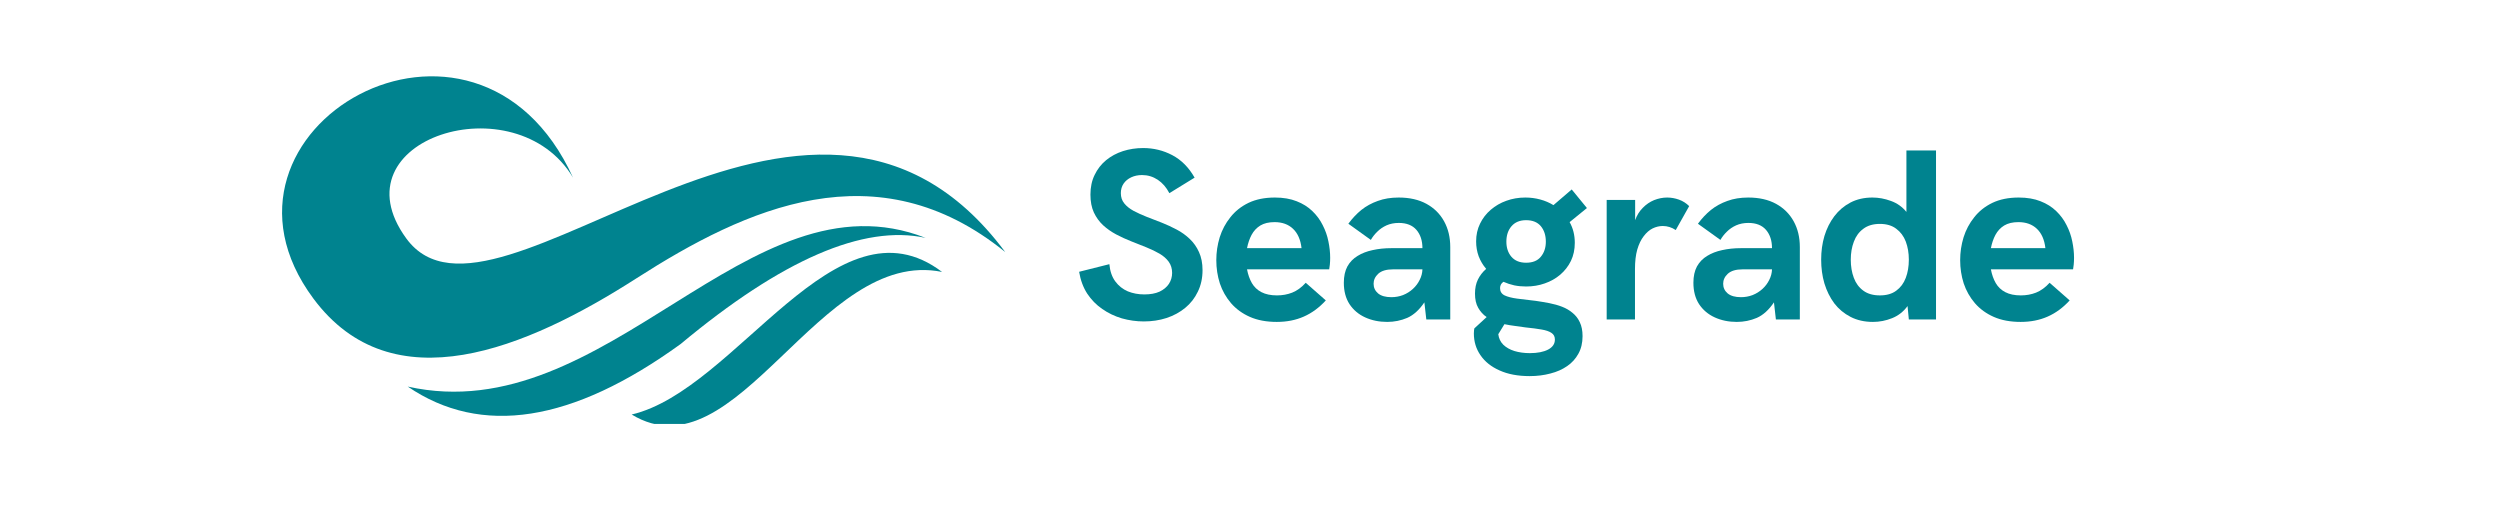 <svg xmlns="http://www.w3.org/2000/svg" xmlns:xlink="http://www.w3.org/1999/xlink" width="322" zoomAndPan="magnify" viewBox="0 0 241.5 48.75" height="65" preserveAspectRatio="xMidYMid meet" version="1.0"><defs><g/><clipPath id="951461514f"><path d="M 39 21 L 90 21 L 90 40.949 L 39 40.949 Z M 39 21 " clip-rule="nonzero"/></clipPath><clipPath id="81b4ce8439"><path d="M 61 24 L 92 24 L 92 40.949 L 61 40.949 Z M 61 24 " clip-rule="nonzero"/></clipPath><clipPath id="7427f217d9"><path d="M 27.227 7.371 L 97.367 7.371 L 97.367 35 L 27.227 35 Z M 27.227 7.371 " clip-rule="nonzero"/></clipPath></defs><g clip-path="url(#951461514f)"><path fill="#00838f" d="M 39.387 37.344 C 58.645 41.645 72.289 16.273 89.414 22.98 C 83.418 21.668 75.527 25.086 65.742 33.238 C 55.273 40.816 46.488 42.184 39.387 37.344 Z M 39.387 37.344 " fill-opacity="1" fill-rule="evenodd"/></g><g clip-path="url(#81b4ce8439)"><path fill="#00838f" d="M 91.004 26.27 C 80.766 18.5 71.168 37.66 61.02 40.043 C 71.191 46.211 79.113 23.84 91.004 26.27 Z M 91.004 26.27 " fill-opacity="1" fill-rule="evenodd"/></g><g clip-path="url(#7427f217d9)"><path fill="#00838f" d="M 97.105 24.348 C 78.047 -1.258 47.824 34.789 39.246 23.031 C 32.242 13.426 49.836 7.898 55.355 17.16 C 45.949 -3.484 18.105 12.465 30.273 28.84 C 37.898 39.105 50.84 33.711 61.504 26.871 C 72.047 20.113 84.707 14.289 97.105 24.348 Z M 97.105 24.348 " fill-opacity="1" fill-rule="evenodd"/></g><g fill="#00838f" fill-opacity="1"><g transform="translate(103.727, 30.863)"><g><path d="M 6.766 0.188 C 6.047 0.188 5.336 0.086 4.641 -0.109 C 3.953 -0.316 3.32 -0.617 2.75 -1.016 C 2.176 -1.41 1.691 -1.906 1.297 -2.5 C 0.91 -3.102 0.648 -3.805 0.516 -4.609 L 3.438 -5.344 C 3.5 -4.664 3.691 -4.109 4.016 -3.672 C 4.336 -3.242 4.738 -2.926 5.219 -2.719 C 5.707 -2.52 6.238 -2.422 6.812 -2.422 C 7.395 -2.422 7.883 -2.508 8.281 -2.688 C 8.676 -2.875 8.977 -3.125 9.188 -3.438 C 9.395 -3.758 9.5 -4.113 9.5 -4.5 C 9.5 -4.914 9.391 -5.273 9.172 -5.578 C 8.953 -5.879 8.656 -6.141 8.281 -6.359 C 7.906 -6.578 7.484 -6.781 7.016 -6.969 C 6.547 -7.156 6.062 -7.348 5.562 -7.547 C 5.062 -7.742 4.57 -7.969 4.094 -8.219 C 3.625 -8.469 3.203 -8.766 2.828 -9.109 C 2.461 -9.453 2.164 -9.863 1.938 -10.344 C 1.719 -10.82 1.609 -11.395 1.609 -12.062 C 1.609 -12.781 1.742 -13.414 2.016 -13.969 C 2.285 -14.531 2.656 -15.004 3.125 -15.391 C 3.594 -15.773 4.133 -16.066 4.75 -16.266 C 5.363 -16.461 6.016 -16.562 6.703 -16.562 C 7.711 -16.562 8.648 -16.332 9.516 -15.875 C 10.391 -15.414 11.109 -14.691 11.672 -13.703 L 9.234 -12.203 C 8.941 -12.766 8.566 -13.195 8.109 -13.5 C 7.648 -13.801 7.145 -13.953 6.594 -13.953 C 6.207 -13.953 5.859 -13.879 5.547 -13.734 C 5.234 -13.586 4.988 -13.383 4.812 -13.125 C 4.633 -12.863 4.547 -12.555 4.547 -12.203 C 4.547 -11.816 4.656 -11.488 4.875 -11.219 C 5.094 -10.945 5.391 -10.707 5.766 -10.5 C 6.141 -10.301 6.562 -10.109 7.031 -9.922 C 7.5 -9.742 7.984 -9.555 8.484 -9.359 C 8.984 -9.16 9.469 -8.938 9.938 -8.688 C 10.414 -8.438 10.836 -8.133 11.203 -7.781 C 11.578 -7.426 11.875 -7.004 12.094 -6.516 C 12.32 -6.023 12.438 -5.441 12.438 -4.766 C 12.438 -3.992 12.285 -3.301 11.984 -2.688 C 11.691 -2.07 11.285 -1.551 10.766 -1.125 C 10.242 -0.695 9.641 -0.367 8.953 -0.141 C 8.273 0.078 7.547 0.188 6.766 0.188 Z M 6.766 0.188 "/></g></g></g><g fill="#00838f" fill-opacity="1"><g transform="translate(116.854, 30.863)"><g><path d="M 6.484 0.234 C 5.484 0.234 4.617 0.07 3.891 -0.25 C 3.16 -0.57 2.551 -1.016 2.062 -1.578 C 1.582 -2.141 1.223 -2.773 0.984 -3.484 C 0.754 -4.203 0.641 -4.953 0.641 -5.734 C 0.641 -6.484 0.75 -7.219 0.969 -7.938 C 1.195 -8.656 1.539 -9.301 2 -9.875 C 2.457 -10.457 3.039 -10.922 3.75 -11.266 C 4.469 -11.609 5.316 -11.781 6.297 -11.781 C 7.109 -11.781 7.812 -11.66 8.406 -11.422 C 9 -11.191 9.504 -10.875 9.922 -10.469 C 10.336 -10.07 10.672 -9.617 10.922 -9.109 C 11.18 -8.609 11.363 -8.086 11.469 -7.547 C 11.582 -7.004 11.641 -6.473 11.641 -5.953 C 11.641 -5.723 11.629 -5.504 11.609 -5.297 C 11.586 -5.086 11.566 -4.938 11.547 -4.844 L 3.609 -4.844 C 3.703 -4.344 3.859 -3.898 4.078 -3.516 C 4.297 -3.141 4.602 -2.848 5 -2.641 C 5.406 -2.43 5.906 -2.328 6.5 -2.328 C 7.02 -2.328 7.508 -2.414 7.969 -2.594 C 8.438 -2.781 8.875 -3.098 9.281 -3.547 L 11.219 -1.844 C 10.582 -1.145 9.875 -0.625 9.094 -0.281 C 8.32 0.062 7.453 0.234 6.484 0.234 Z M 3.609 -6.891 L 8.875 -6.891 C 8.781 -7.711 8.504 -8.336 8.047 -8.766 C 7.598 -9.191 7.004 -9.406 6.266 -9.406 C 5.711 -9.406 5.254 -9.297 4.891 -9.078 C 4.535 -8.859 4.254 -8.555 4.047 -8.172 C 3.848 -7.797 3.703 -7.367 3.609 -6.891 Z M 3.609 -6.891 "/></g></g></g><g fill="#00838f" fill-opacity="1"><g transform="translate(129.173, 30.863)"><g><path d="M 4.828 0.234 C 4.047 0.234 3.336 0.086 2.703 -0.203 C 2.066 -0.492 1.562 -0.922 1.188 -1.484 C 0.82 -2.055 0.641 -2.742 0.641 -3.547 C 0.641 -4.172 0.754 -4.695 0.984 -5.125 C 1.223 -5.551 1.551 -5.891 1.969 -6.141 C 2.383 -6.398 2.867 -6.586 3.422 -6.703 C 3.984 -6.828 4.586 -6.891 5.234 -6.891 L 8.234 -6.891 C 8.234 -7.617 8.039 -8.207 7.656 -8.656 C 7.27 -9.102 6.703 -9.328 5.953 -9.328 C 5.516 -9.328 5.117 -9.25 4.766 -9.094 C 4.422 -8.938 4.125 -8.734 3.875 -8.484 C 3.625 -8.242 3.414 -7.977 3.25 -7.688 L 1.078 -9.25 C 1.453 -9.758 1.867 -10.203 2.328 -10.578 C 2.797 -10.953 3.328 -11.242 3.922 -11.453 C 4.516 -11.672 5.188 -11.781 5.938 -11.781 C 6.988 -11.781 7.883 -11.578 8.625 -11.172 C 9.363 -10.766 9.93 -10.203 10.328 -9.484 C 10.723 -8.766 10.922 -7.938 10.922 -7 L 10.922 0 L 8.609 0 L 8.422 -1.656 C 7.93 -0.926 7.379 -0.426 6.766 -0.156 C 6.16 0.102 5.516 0.234 4.828 0.234 Z M 5.234 -2.156 C 5.629 -2.156 6.004 -2.223 6.359 -2.359 C 6.723 -2.504 7.039 -2.703 7.312 -2.953 C 7.594 -3.211 7.812 -3.504 7.969 -3.828 C 8.133 -4.148 8.223 -4.488 8.234 -4.844 L 5.391 -4.844 C 4.754 -4.844 4.281 -4.703 3.969 -4.422 C 3.664 -4.141 3.516 -3.816 3.516 -3.453 C 3.516 -3.078 3.66 -2.766 3.953 -2.516 C 4.254 -2.273 4.68 -2.156 5.234 -2.156 Z M 5.234 -2.156 "/></g></g></g><g fill="#00838f" fill-opacity="1"><g transform="translate(141.422, 30.863)"><g><path d="M 6.953 -1.797 C 7.391 -1.734 7.82 -1.66 8.25 -1.578 C 8.688 -1.492 9.094 -1.379 9.469 -1.234 C 9.852 -1.086 10.191 -0.891 10.484 -0.641 C 10.785 -0.398 11.02 -0.098 11.188 0.266 C 11.363 0.629 11.453 1.078 11.453 1.609 C 11.453 2.266 11.316 2.832 11.047 3.312 C 10.785 3.789 10.426 4.188 9.969 4.5 C 9.508 4.82 8.969 5.062 8.344 5.219 C 7.727 5.383 7.062 5.469 6.344 5.469 C 5.207 5.469 4.238 5.285 3.438 4.922 C 2.633 4.566 2.02 4.078 1.594 3.453 C 1.164 2.836 0.953 2.133 0.953 1.344 C 0.953 1.219 0.957 1.117 0.969 1.047 C 0.977 0.973 0.988 0.91 1 0.859 L 2.188 -0.234 C 1.852 -0.461 1.582 -0.758 1.375 -1.125 C 1.164 -1.488 1.062 -1.945 1.062 -2.5 C 1.062 -3.02 1.156 -3.473 1.344 -3.859 C 1.531 -4.242 1.797 -4.586 2.141 -4.891 C 1.836 -5.242 1.598 -5.645 1.422 -6.094 C 1.254 -6.551 1.172 -7.035 1.172 -7.547 C 1.172 -8.172 1.297 -8.738 1.547 -9.25 C 1.797 -9.77 2.141 -10.219 2.578 -10.594 C 3.023 -10.977 3.531 -11.27 4.094 -11.469 C 4.664 -11.676 5.273 -11.781 5.922 -11.781 C 6.422 -11.781 6.898 -11.719 7.359 -11.594 C 7.828 -11.469 8.254 -11.285 8.641 -11.047 L 10.406 -12.562 L 11.875 -10.766 L 10.203 -9.406 C 10.535 -8.82 10.703 -8.156 10.703 -7.406 C 10.703 -6.758 10.578 -6.176 10.328 -5.656 C 10.078 -5.145 9.734 -4.703 9.297 -4.328 C 8.867 -3.961 8.367 -3.68 7.797 -3.484 C 7.234 -3.285 6.633 -3.188 6 -3.188 C 5.602 -3.188 5.223 -3.223 4.859 -3.297 C 4.492 -3.379 4.145 -3.492 3.812 -3.641 C 3.594 -3.492 3.484 -3.289 3.484 -3.031 C 3.484 -2.707 3.629 -2.473 3.922 -2.328 C 4.211 -2.191 4.617 -2.086 5.141 -2.016 C 5.66 -1.953 6.266 -1.879 6.953 -1.797 Z M 6 -9.594 C 5.395 -9.594 4.926 -9.398 4.594 -9.016 C 4.258 -8.629 4.094 -8.129 4.094 -7.516 C 4.094 -6.93 4.254 -6.445 4.578 -6.062 C 4.91 -5.676 5.383 -5.484 6 -5.484 C 6.633 -5.484 7.109 -5.676 7.422 -6.062 C 7.742 -6.445 7.906 -6.93 7.906 -7.516 C 7.906 -8.129 7.742 -8.629 7.422 -9.016 C 7.098 -9.398 6.625 -9.594 6 -9.594 Z M 6.359 3.25 C 7.098 3.25 7.688 3.133 8.125 2.906 C 8.562 2.676 8.781 2.352 8.781 1.938 C 8.781 1.656 8.672 1.441 8.453 1.297 C 8.234 1.148 7.914 1.039 7.5 0.969 C 7.082 0.895 6.566 0.828 5.953 0.766 C 5.629 0.723 5.289 0.676 4.938 0.625 C 4.582 0.582 4.238 0.523 3.906 0.453 L 3.312 1.422 C 3.363 1.828 3.523 2.164 3.797 2.438 C 4.078 2.707 4.438 2.91 4.875 3.047 C 5.32 3.18 5.816 3.25 6.359 3.25 Z M 6.359 3.25 "/></g></g></g><g fill="#00838f" fill-opacity="1"><g transform="translate(153.533, 30.863)"><g><path d="M 1.672 0 L 1.672 -11.547 L 4.422 -11.547 L 4.422 -9.594 C 4.586 -10.062 4.832 -10.457 5.156 -10.781 C 5.477 -11.113 5.844 -11.363 6.25 -11.531 C 6.664 -11.695 7.086 -11.781 7.516 -11.781 C 7.898 -11.781 8.281 -11.711 8.656 -11.578 C 9.031 -11.441 9.359 -11.234 9.641 -10.953 L 8.344 -8.641 C 7.957 -8.898 7.539 -9.031 7.094 -9.031 C 6.758 -9.031 6.43 -8.953 6.109 -8.797 C 5.797 -8.641 5.508 -8.391 5.25 -8.047 C 4.988 -7.711 4.781 -7.281 4.625 -6.75 C 4.477 -6.227 4.406 -5.602 4.406 -4.875 L 4.406 0 Z M 1.672 0 "/></g></g></g><g fill="#00838f" fill-opacity="1"><g transform="translate(162.942, 30.863)"><g><path d="M 4.828 0.234 C 4.047 0.234 3.336 0.086 2.703 -0.203 C 2.066 -0.492 1.562 -0.922 1.188 -1.484 C 0.82 -2.055 0.641 -2.742 0.641 -3.547 C 0.641 -4.172 0.754 -4.695 0.984 -5.125 C 1.223 -5.551 1.551 -5.891 1.969 -6.141 C 2.383 -6.398 2.867 -6.586 3.422 -6.703 C 3.984 -6.828 4.586 -6.891 5.234 -6.891 L 8.234 -6.891 C 8.234 -7.617 8.039 -8.207 7.656 -8.656 C 7.27 -9.102 6.703 -9.328 5.953 -9.328 C 5.516 -9.328 5.117 -9.25 4.766 -9.094 C 4.422 -8.938 4.125 -8.734 3.875 -8.484 C 3.625 -8.242 3.414 -7.977 3.25 -7.688 L 1.078 -9.25 C 1.453 -9.758 1.867 -10.203 2.328 -10.578 C 2.797 -10.953 3.328 -11.242 3.922 -11.453 C 4.516 -11.672 5.188 -11.781 5.938 -11.781 C 6.988 -11.781 7.883 -11.578 8.625 -11.172 C 9.363 -10.766 9.93 -10.203 10.328 -9.484 C 10.723 -8.766 10.922 -7.938 10.922 -7 L 10.922 0 L 8.609 0 L 8.422 -1.656 C 7.93 -0.926 7.379 -0.426 6.766 -0.156 C 6.16 0.102 5.516 0.234 4.828 0.234 Z M 5.234 -2.156 C 5.629 -2.156 6.004 -2.223 6.359 -2.359 C 6.723 -2.504 7.039 -2.703 7.312 -2.953 C 7.594 -3.211 7.812 -3.504 7.969 -3.828 C 8.133 -4.148 8.223 -4.488 8.234 -4.844 L 5.391 -4.844 C 4.754 -4.844 4.281 -4.703 3.969 -4.422 C 3.664 -4.141 3.516 -3.816 3.516 -3.453 C 3.516 -3.078 3.66 -2.766 3.953 -2.516 C 4.254 -2.273 4.68 -2.156 5.234 -2.156 Z M 5.234 -2.156 "/></g></g></g><g fill="#00838f" fill-opacity="1"><g transform="translate(175.191, 30.863)"><g><path d="M 8.969 -16.328 L 11.828 -16.328 L 11.828 0 L 9.203 0 L 9.078 -1.297 C 8.68 -0.754 8.18 -0.363 7.578 -0.125 C 6.984 0.113 6.367 0.234 5.734 0.234 C 4.922 0.234 4.203 0.07 3.578 -0.25 C 2.953 -0.57 2.426 -1.008 2 -1.562 C 1.582 -2.125 1.266 -2.766 1.047 -3.484 C 0.836 -4.203 0.734 -4.969 0.734 -5.781 C 0.734 -6.582 0.836 -7.344 1.047 -8.062 C 1.266 -8.781 1.582 -9.414 2 -9.969 C 2.426 -10.531 2.945 -10.973 3.562 -11.297 C 4.176 -11.617 4.883 -11.781 5.688 -11.781 C 6.281 -11.781 6.875 -11.672 7.469 -11.453 C 8.062 -11.242 8.562 -10.891 8.969 -10.391 Z M 6.406 -2.328 C 7.051 -2.328 7.578 -2.477 7.984 -2.781 C 8.398 -3.082 8.707 -3.492 8.906 -4.016 C 9.102 -4.535 9.203 -5.125 9.203 -5.781 C 9.203 -6.426 9.102 -7.008 8.906 -7.531 C 8.707 -8.051 8.398 -8.461 7.984 -8.766 C 7.578 -9.078 7.051 -9.234 6.406 -9.234 C 5.758 -9.234 5.227 -9.078 4.812 -8.766 C 4.395 -8.461 4.086 -8.047 3.891 -7.516 C 3.691 -6.992 3.594 -6.414 3.594 -5.781 C 3.594 -5.133 3.691 -4.547 3.891 -4.016 C 4.086 -3.492 4.395 -3.082 4.812 -2.781 C 5.227 -2.477 5.758 -2.328 6.406 -2.328 Z M 6.406 -2.328 "/></g></g></g><g fill="#00838f" fill-opacity="1"><g transform="translate(188.711, 30.863)"><g><path d="M 6.484 0.234 C 5.484 0.234 4.617 0.07 3.891 -0.25 C 3.16 -0.57 2.551 -1.016 2.062 -1.578 C 1.582 -2.141 1.223 -2.773 0.984 -3.484 C 0.754 -4.203 0.641 -4.953 0.641 -5.734 C 0.641 -6.484 0.75 -7.219 0.969 -7.938 C 1.195 -8.656 1.539 -9.301 2 -9.875 C 2.457 -10.457 3.039 -10.922 3.75 -11.266 C 4.469 -11.609 5.316 -11.781 6.297 -11.781 C 7.109 -11.781 7.812 -11.66 8.406 -11.422 C 9 -11.191 9.504 -10.875 9.922 -10.469 C 10.336 -10.07 10.672 -9.617 10.922 -9.109 C 11.18 -8.609 11.363 -8.086 11.469 -7.547 C 11.582 -7.004 11.641 -6.473 11.641 -5.953 C 11.641 -5.723 11.629 -5.504 11.609 -5.297 C 11.586 -5.086 11.566 -4.938 11.547 -4.844 L 3.609 -4.844 C 3.703 -4.344 3.859 -3.898 4.078 -3.516 C 4.297 -3.141 4.602 -2.848 5 -2.641 C 5.406 -2.43 5.906 -2.328 6.5 -2.328 C 7.02 -2.328 7.508 -2.414 7.969 -2.594 C 8.438 -2.781 8.875 -3.098 9.281 -3.547 L 11.219 -1.844 C 10.582 -1.145 9.875 -0.625 9.094 -0.281 C 8.32 0.062 7.453 0.234 6.484 0.234 Z M 3.609 -6.891 L 8.875 -6.891 C 8.781 -7.711 8.504 -8.336 8.047 -8.766 C 7.598 -9.191 7.004 -9.406 6.266 -9.406 C 5.711 -9.406 5.254 -9.297 4.891 -9.078 C 4.535 -8.859 4.254 -8.555 4.047 -8.172 C 3.848 -7.797 3.703 -7.367 3.609 -6.891 Z M 3.609 -6.891 "/></g></g></g></svg>